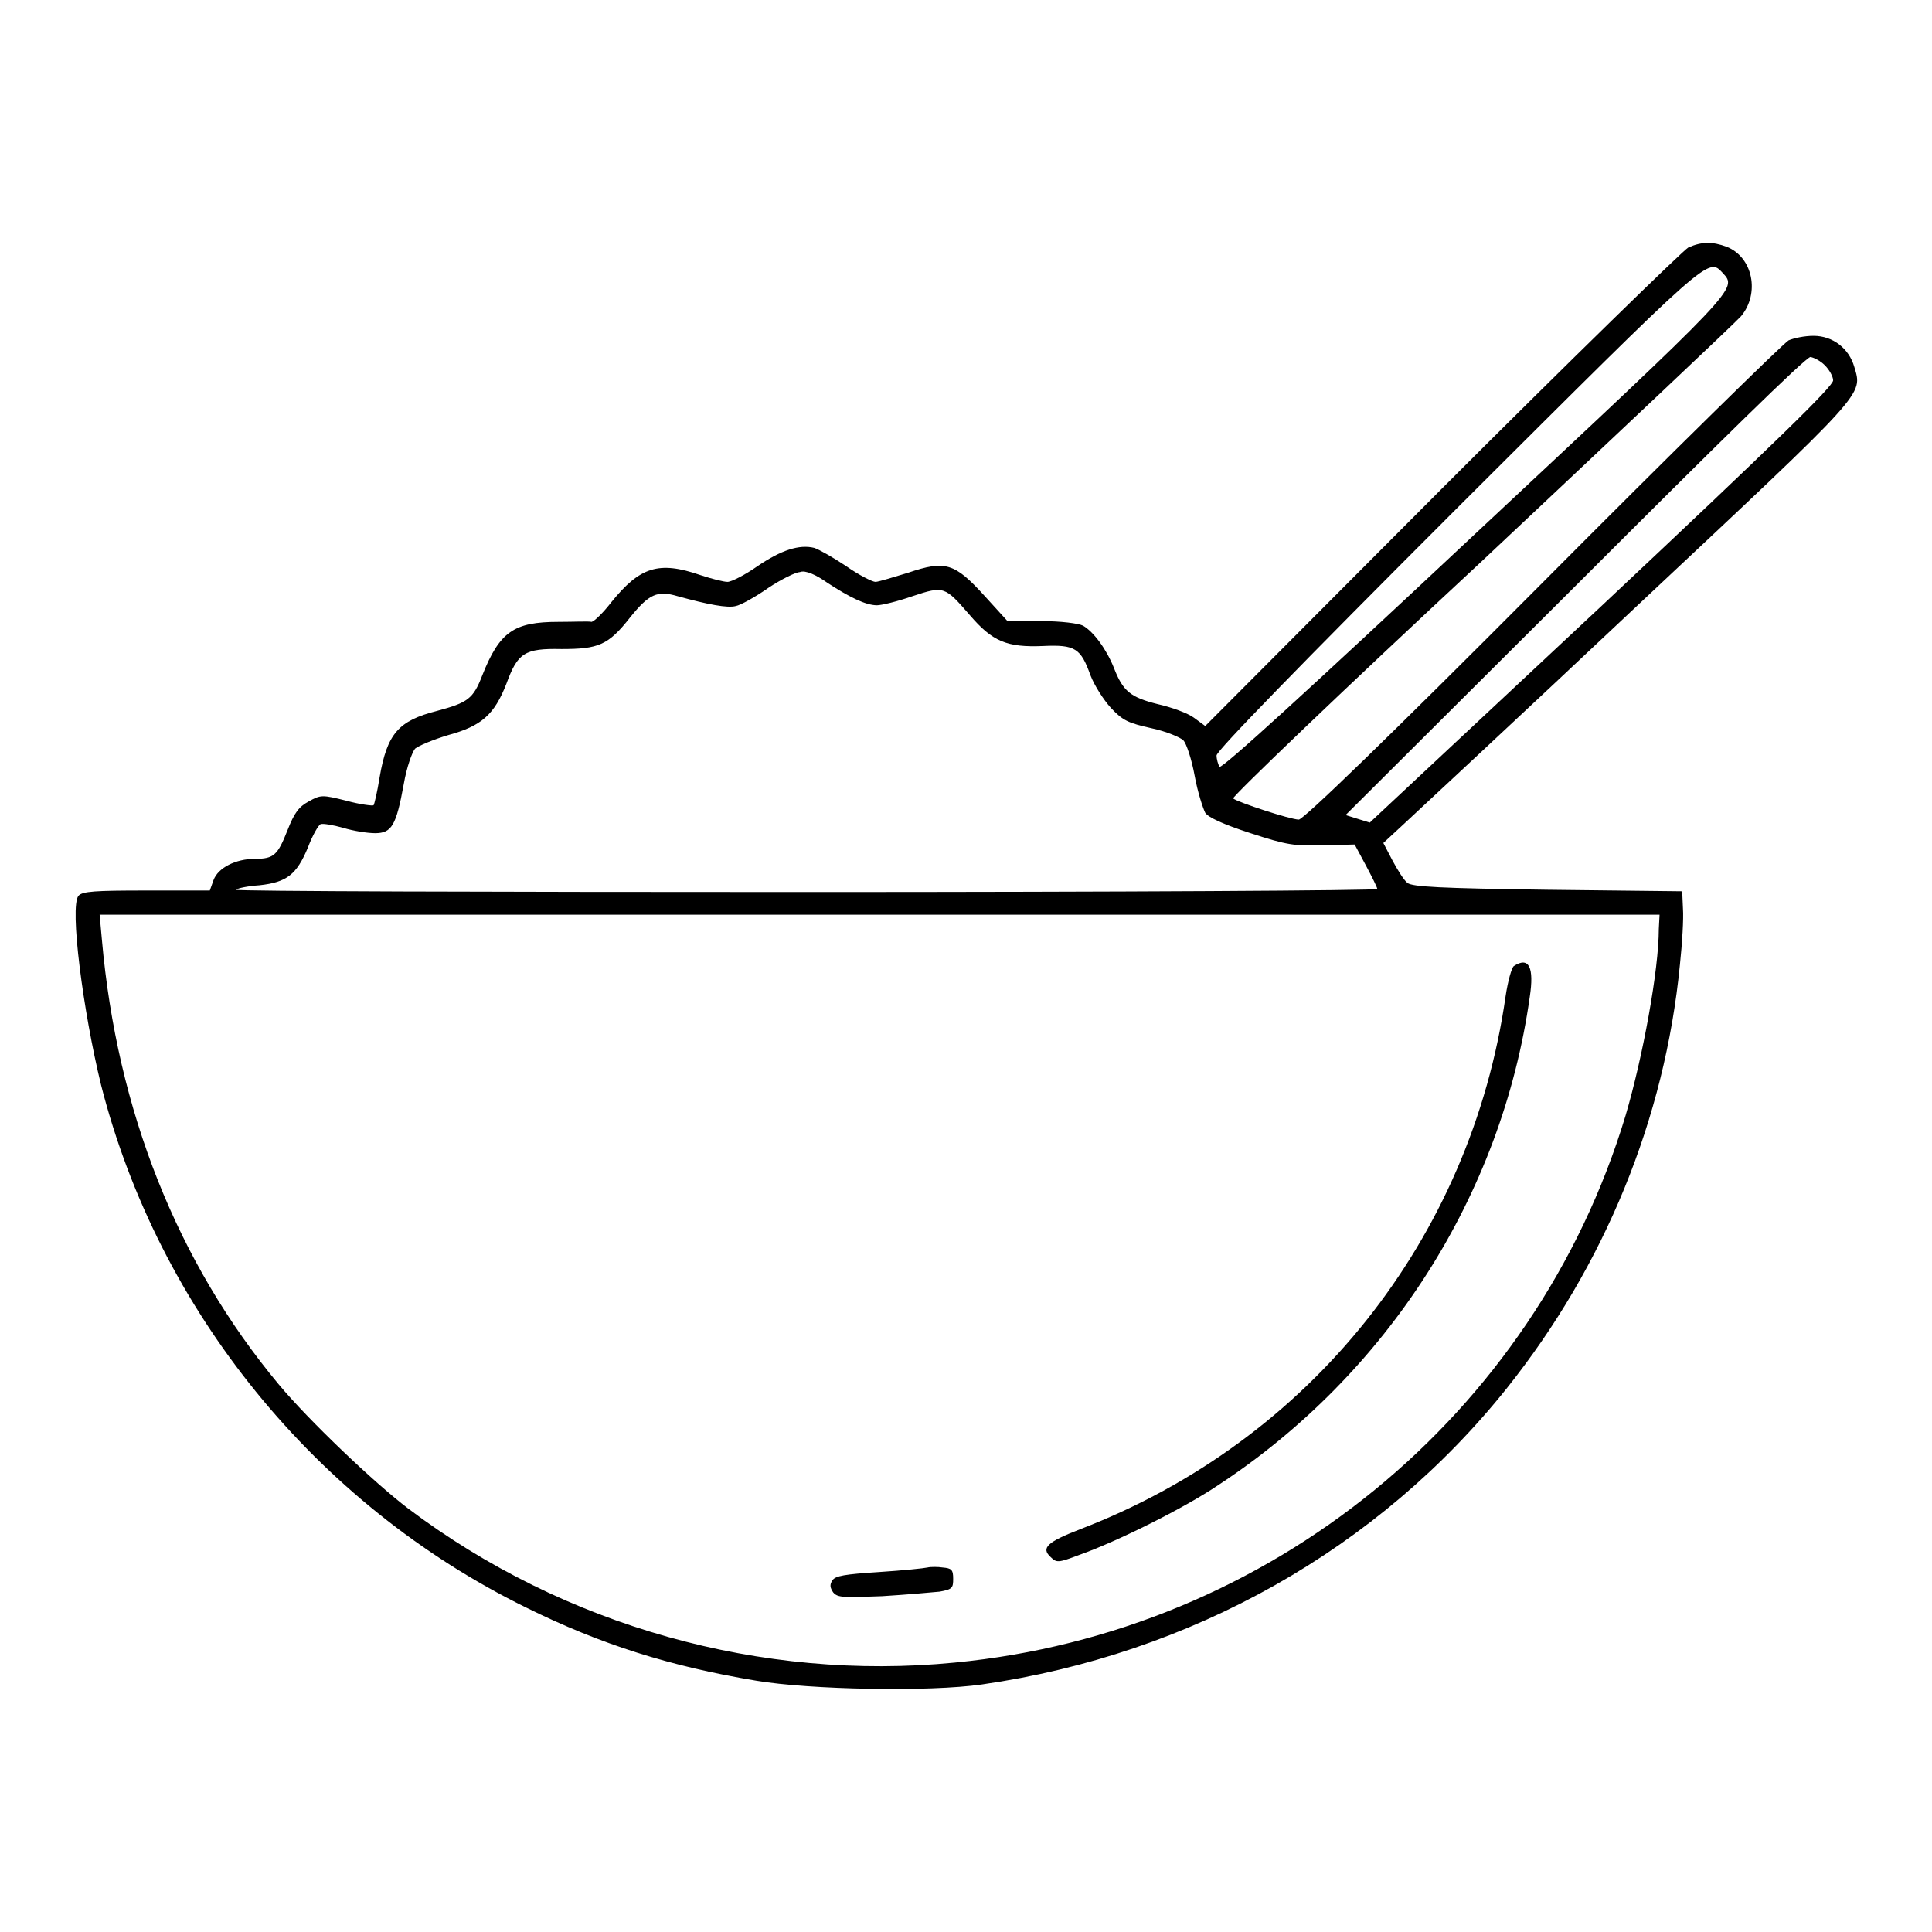<svg xmlns="http://www.w3.org/2000/svg" xmlns:xlink="http://www.w3.org/1999/xlink" x="0px" y="0px" viewBox="0 0 256 256" xml:space="preserve"><g><g><g><path fill="#000000" d="M223.7,32.8c-0.7,0.4-15.5,14.8-32.7,32l-31.3,31.4l-1.5-1.1c-0.8-0.6-3-1.4-4.8-1.8c-3.6-0.9-4.6-1.7-5.8-4.8c-1-2.5-2.7-4.8-4.1-5.6c-0.6-0.3-2.9-0.6-5.5-0.6h-4.5l-3-3.3c-4-4.4-5.2-4.8-10.2-3.1c-2,0.6-3.9,1.2-4.3,1.2c-0.4,0-2.2-0.9-3.9-2.1c-1.8-1.2-3.6-2.2-4.2-2.4c-2-0.5-4.4,0.3-7.5,2.4c-1.7,1.2-3.5,2.1-4,2.1s-2.1-0.4-3.6-0.9c-5.5-1.9-8-1.1-11.8,3.6c-1,1.3-2.2,2.5-2.6,2.6C78,82.3,76,82.4,74,82.4c-5.9,0-7.8,1.3-10.1,7.1c-1.2,3.1-1.9,3.6-6,4.7c-5.1,1.3-6.6,3-7.6,8.8c-0.3,1.9-0.7,3.6-0.8,3.7c-0.1,0.1-1.8-0.1-3.6-0.6c-3.2-0.8-3.4-0.8-5,0.1c-1.3,0.7-1.9,1.5-2.8,3.8c-1.3,3.3-1.8,3.8-4.3,3.8c-2.6,0-4.9,1.2-5.5,2.8l-0.5,1.4h-8.4c-6.8,0-8.5,0.1-9,0.7c-1.2,1.4,0.6,15.3,3,25.1c7.6,29.8,28.4,55.5,56.3,69.2c9.9,4.9,19.1,7.8,30.5,9.7c7.1,1.2,23,1.5,29.9,0.5c27.8-4,52.6-18,69.6-39.3c12.9-16.2,20.9-35.6,22.9-56.1c0.3-2.8,0.5-6.1,0.4-7.4l-0.1-2.3l-17.8-0.2c-14.5-0.2-17.9-0.4-18.6-0.9c-0.5-0.4-1.3-1.7-2-3l-1.2-2.3l2.7-2.5c1.5-1.4,15.5-14.4,31-29c30.6-28.7,29.8-27.8,28.7-31.6c-0.7-2.4-2.8-4.1-5.4-4.1c-1.2,0-2.6,0.3-3.3,0.6c-0.7,0.4-15.4,14.8-32.6,32.1c-20.6,20.7-31.7,31.4-32.3,31.4c-1.1,0-8.1-2.3-8.7-2.8c-0.2-0.2,14.5-14.3,32.8-31.3c18.2-17.1,33.7-31.7,34.5-32.6c2.5-3,1.6-7.8-1.9-9.2C226.9,32,225.5,32,223.7,32.8z M228.3,36.2c1.9,2.1,2.2,1.8-32.9,34.6c-22.4,21-33.5,31.1-33.8,30.8c-0.2-0.3-0.4-1-0.4-1.5c0-0.6,10.8-11.7,31.9-32.8C227,33.5,226.3,34.1,228.3,36.2z M241.8,48.4c0.6,0.6,1.1,1.5,1.1,2c0,0.8-7.5,8.1-30.7,29.9L181.5,109l-1.6-0.5l-1.6-0.5l30.4-30.3c19.1-19.1,30.6-30.4,31.2-30.4C240.4,47.4,241.2,47.8,241.8,48.4z M109.6,77.2c2.9,1.9,5.1,3,6.6,3c0.6,0,2.7-0.5,4.7-1.2c4.2-1.4,4.3-1.3,7.6,2.5c3,3.5,4.9,4.3,9.7,4.1c4.3-0.2,5,0.3,6.3,3.9c0.5,1.3,1.7,3.2,2.7,4.3c1.6,1.7,2.3,2,5.4,2.7c1.9,0.4,3.8,1.2,4.2,1.6c0.4,0.4,1.1,2.5,1.5,4.7c0.4,2.2,1.1,4.3,1.4,4.9c0.4,0.6,2.3,1.5,6,2.7c4.9,1.6,5.8,1.7,9.6,1.6l4.2-0.1l1.5,2.8c0.8,1.5,1.5,2.9,1.5,3.1c0,0.2-34.1,0.4-75.8,0.4s-75.6-0.1-75.4-0.3c0.1-0.2,1.6-0.5,3.1-0.6c3.6-0.4,4.9-1.4,6.4-5c0.6-1.6,1.4-3,1.7-3.1c0.3-0.1,1.6,0.1,3,0.5c1.3,0.4,3.2,0.7,4.2,0.7c2.2,0,2.8-1,3.8-6.5c0.4-2.3,1.1-4.2,1.5-4.7c0.5-0.4,2.4-1.2,4.4-1.8c4.4-1.2,6.1-2.7,7.7-6.8c1.5-4.1,2.4-4.7,7.3-4.6c4.9,0,6.2-0.5,9.1-4.2c2.5-3.1,3.6-3.6,6.3-2.8c4,1.1,6.6,1.6,7.7,1.3c0.6-0.1,2.6-1.2,4.3-2.4c1.8-1.2,3.7-2.1,4.2-2.1C106.7,75.5,108.2,76.2,109.6,77.2z M219.8,123.1c0,5.4-2.1,16.9-4.4,24.7c-12,39.8-47.2,68.5-88.9,72.5c-25.6,2.5-51.7-4.8-72.4-20.4c-4.6-3.5-13.2-11.7-17.2-16.5c-13.4-16.1-21.4-36.2-23.4-58.9l-0.3-3.3h103.3h103.4L219.8,123.1L219.8,123.1z"></path><path fill="#000000" d="M200.6,128c-0.3,0.2-0.8,2-1.1,4c-4.6,32.2-25.9,58.9-56.3,70.6c-4.4,1.7-5.3,2.5-4,3.7c0.8,0.8,1,0.8,3.9-0.3c4.8-1.7,13.7-6.1,18.3-9.2c22.4-14.7,37.6-38.4,41.3-64.7C203.3,128.2,202.6,126.7,200.6,128z"></path><path fill="#000000" d="M122.9,207.7c-0.4,0.1-3.3,0.4-6.4,0.6c-4.6,0.3-5.8,0.5-6.2,1.1c-0.4,0.6-0.3,1,0.1,1.6c0.6,0.7,1.3,0.7,6.5,0.5c3.2-0.2,6.6-0.5,7.6-0.6c1.7-0.3,1.8-0.5,1.8-1.7c0-1.2-0.2-1.4-1.4-1.5C124.3,207.6,123.3,207.6,122.9,207.7z"></path></g></g></g></svg>